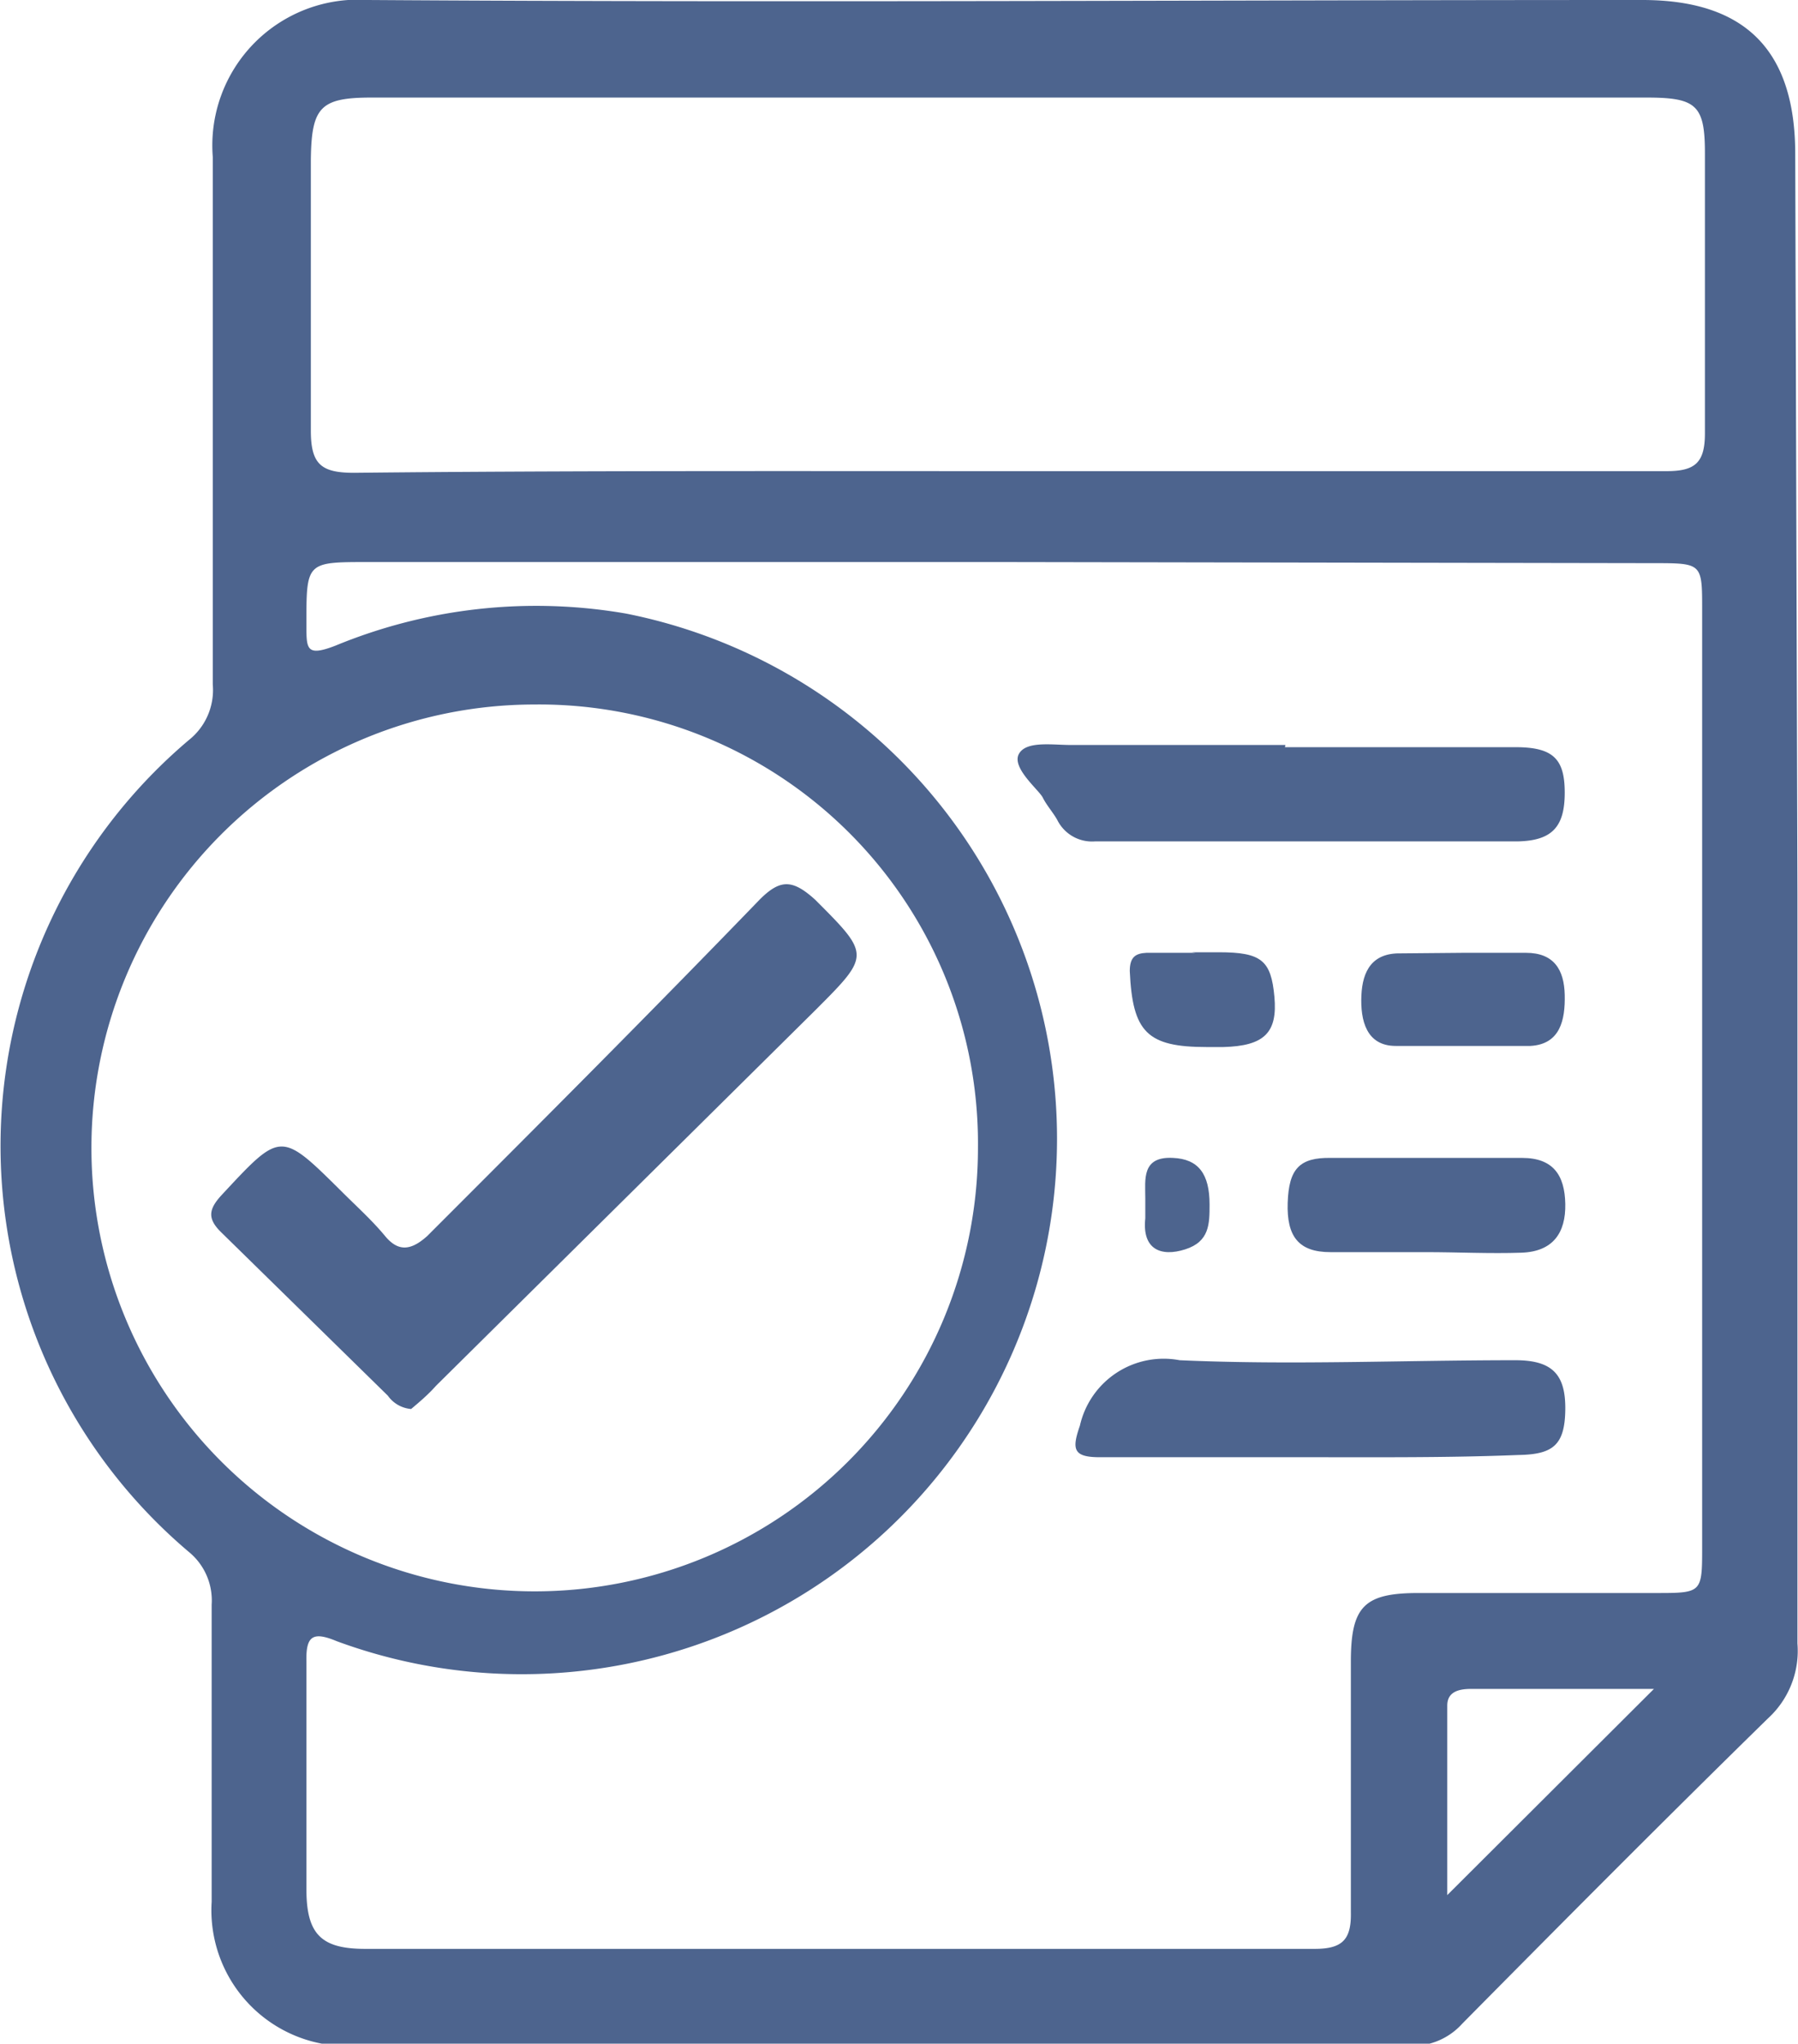 <svg xmlns="http://www.w3.org/2000/svg" viewBox="0 0 32.45 36.87"><defs><style>.cls-1{fill:#4d648e;}</style></defs><g id="Layer_2" data-name="Layer 2"><g id="Layer_1-2" data-name="Layer 1"><g id="b702li"><path class="cls-1" d="M32.44,16.14q0,6.75,0,13.51A1.65,1.65,0,0,1,31.91,31c-1.86,1.82-3.69,3.66-5.52,5.51a1.21,1.21,0,0,1-.94.4c-6.35,0-12.71,0-19.06,0a2.45,2.45,0,0,1-2.57-2.6c0-1.79,0-3.57,0-5.36A1.13,1.13,0,0,0,3.41,28a9.59,9.59,0,0,1,0-14.65,1.15,1.15,0,0,0,.43-1c0-3.17,0-6.35,0-9.52A2.63,2.63,0,0,1,6.64,0c7.68.05,15.36,0,23,0,1.86,0,2.76.91,2.76,2.78Zm-14.31-6H6.64c-1.12,0-1.11,0-1.11,1.14,0,.43,0,.57.52.37a9.5,9.5,0,0,1,5.25-.58A9.66,9.66,0,1,1,6.08,29.61c-.43-.18-.56-.1-.55.36,0,1.37,0,2.74,0,4.11,0,.81.26,1.08,1.06,1.08,5.71,0,11.43,0,17.14,0,.5,0,.66-.17.65-.66,0-1.51,0-3,0-4.52,0-1,.24-1.24,1.22-1.24h4.28c.83,0,.84,0,.84-.81V11c0-.84,0-.84-.88-.84ZM18.08,8.5c4,0,8,0,12,0,.51,0,.69-.15.69-.68,0-1.69,0-3.37,0-5.06,0-.87-.16-1-1.06-1h-23c-.93,0-1.09.17-1.1,1.13,0,1.62,0,3.25,0,4.88,0,.61.19.76.78.76C10.23,8.49,14.16,8.5,18.08,8.5ZM9.65,12.71a8,8,0,1,0,8,8A7.92,7.92,0,0,0,9.65,12.71Zm20.2,17.76h-3.3c-.22,0-.43.05-.43.3,0,1.14,0,2.28,0,3.42Z"/><path class="cls-1" d="M23.19,13.48h4.16c.68,0,.89.21.89.82s-.22.87-.86.88H19.76a.7.7,0,0,1-.68-.39c-.08-.14-.19-.26-.26-.4s-.57-.54-.43-.79.65-.15,1-.16c1.27,0,2.54,0,3.81,0Z"/><path class="cls-1" d="M23.65,26.29c-1.27,0-2.54,0-3.8,0-.48,0-.51-.14-.36-.57a1.55,1.55,0,0,1,1.8-1.18c2,.09,4,0,6.06,0,.67,0,.91.26.9.9s-.23.8-.85.81C26.15,26.3,24.9,26.29,23.65,26.29Z"/><path class="cls-1" d="M25.73,22.59c-.57,0-1.15,0-1.72,0s-.79-.28-.77-.89.21-.82.78-.81q1.73,0,3.45,0c.56,0,.77.31.78.83s-.22.86-.79.88S26.31,22.59,25.73,22.59Z"/><path class="cls-1" d="M26.41,17.19h1.13c.51,0,.69.31.7.76s-.08.89-.62.92c-.81,0-1.62,0-2.43,0-.53,0-.64-.46-.62-.91s.2-.77.71-.76Z"/><path class="cls-1" d="M21.5,17.18H22c.77,0,.94.15,1,.8s-.18.89-.92.91h-.3c-1.08,0-1.34-.27-1.39-1.37,0-.25.1-.32.3-.33h.89Z"/><path class="cls-1" d="M21.83,21.73c0,.35,0,.67-.44.81s-.78,0-.72-.56c0-.12,0-.24,0-.36,0-.34-.07-.76.5-.73C21.63,20.91,21.83,21.18,21.83,21.73Z"/><path class="cls-1" d="M7.42,25.42A.57.57,0,0,1,7,25.18L4,22.24c-.26-.25-.24-.42,0-.68,1.07-1.15,1.06-1.16,2.16-.07.27.27.55.52.79.81s.47.26.76,0c2-2,4-4,6-6.07.37-.37.59-.37,1,0,1,1,1,1,0,2L7.87,25C7.72,25.17,7.55,25.31,7.42,25.42Z"/></g></g></g></svg>